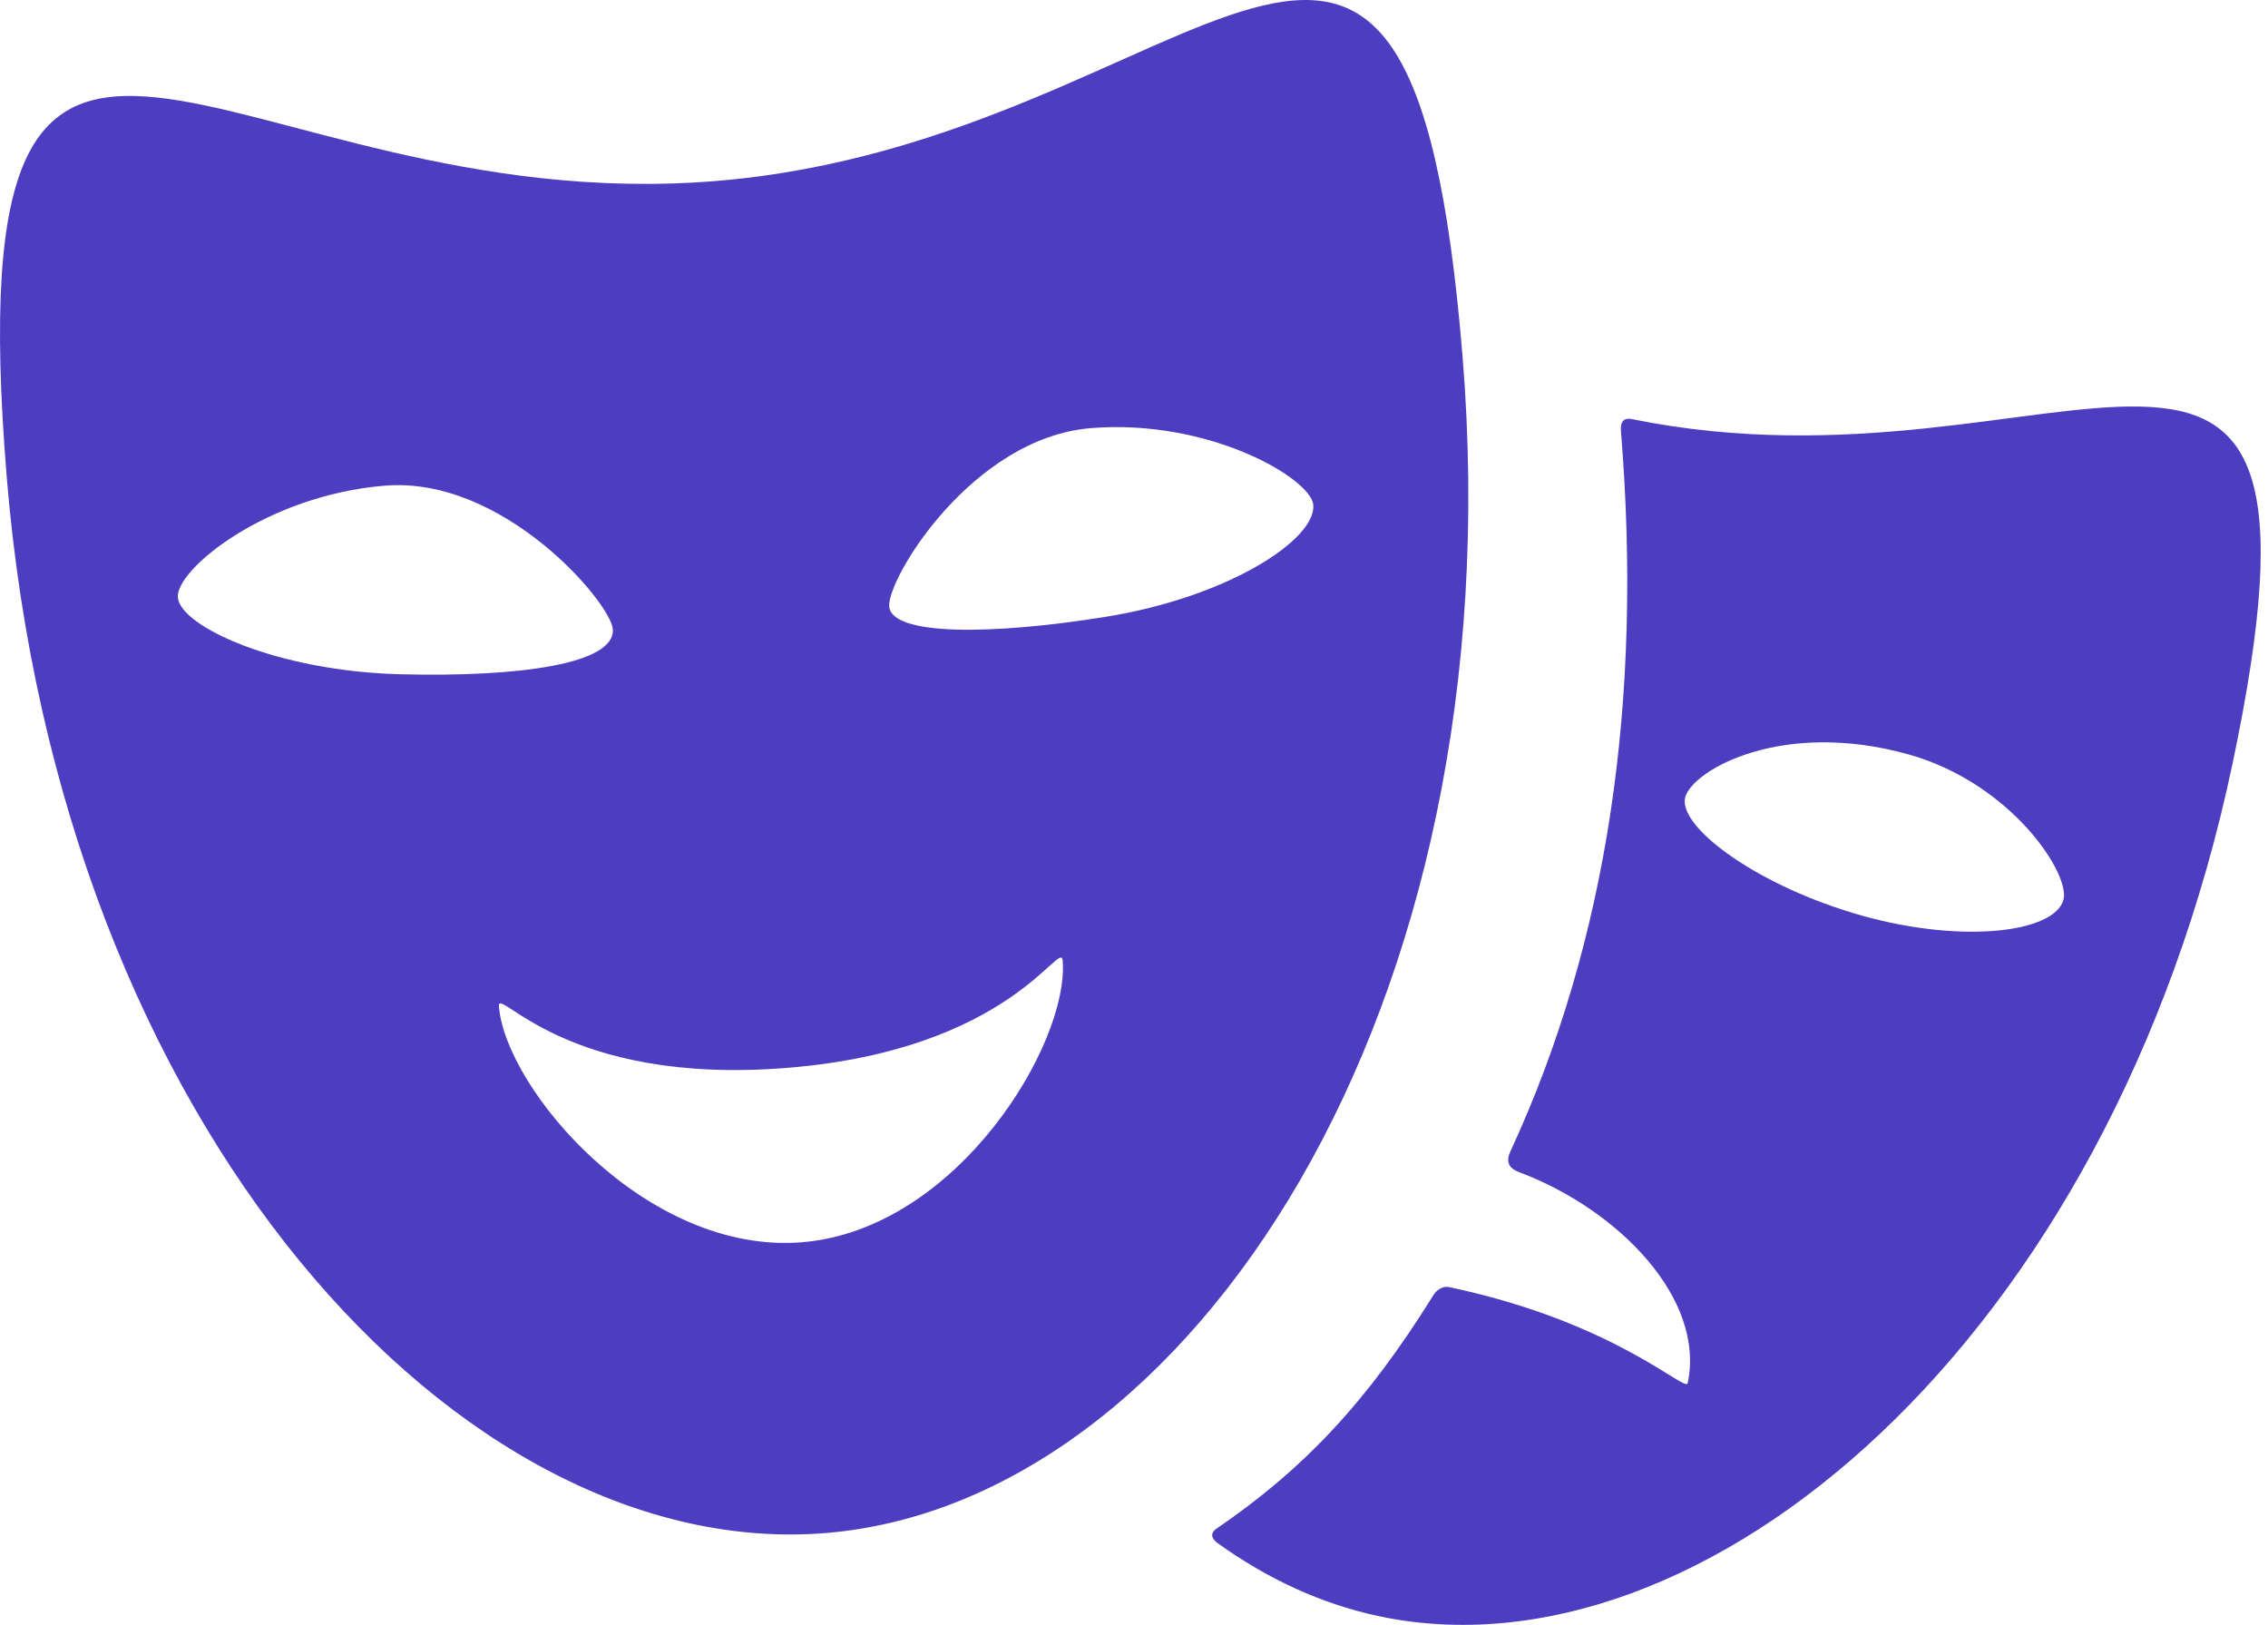 <svg width="208" height="149" viewBox="0 0 208 149" fill="none" xmlns="http://www.w3.org/2000/svg">
<path d="M65.613 16.601C20.733 20.258 -4.29 -16.48 0.607 43.625C5.503 103.731 42.395 143.293 75.713 140.579C109.029 137.864 139.033 92.853 134.136 32.747C129.24 -27.359 110.338 12.958 65.613 16.601ZM16.311 54.785C16.102 52.223 24.426 45.42 35.302 44.534C46.178 43.648 56.005 55.28 56.2 57.682C56.461 60.884 47.62 62.106 36.711 61.828C25.337 61.536 16.527 57.427 16.311 54.785ZM73.54 113.914C59.264 115.077 46.375 99.861 45.759 92.3C45.596 90.291 51.638 99.598 72.237 97.919C92.775 96.247 97.285 85.988 97.457 88.089C98.073 95.649 87.815 112.751 73.54 113.914ZM101.454 56.553C90.681 58.292 81.766 58.258 81.552 55.617C81.343 53.055 89.168 40.146 100.045 39.259C110.923 38.374 120.25 43.899 120.446 46.302C120.706 49.504 112.557 54.761 101.454 56.553Z" fill="#4D3EC1"/>
<path d="M149.658 38.431C148.591 38.214 148.625 39.143 148.666 39.638C150.657 64.075 147.487 86.2 138.526 105.57C137.891 106.905 138.87 107.315 139.359 107.5C148.449 110.93 156.412 119.092 154.781 126.828C154.588 127.741 148.33 121.377 133.319 118.117C133.174 118.085 133.029 118.054 132.883 118.024C132.598 117.964 131.909 117.995 131.394 118.864C125.368 128.549 119.551 134.736 111.521 140.207C110.799 140.742 111.356 141.278 111.691 141.519C116.296 144.827 121.284 147.114 126.521 148.216C156.024 154.434 193.535 123.23 204.752 70.005C215.969 16.779 189.32 46.496 149.658 38.431ZM189.233 82.544C188.296 85.643 179.383 86.578 169.962 83.73C160.538 80.883 153.793 75.619 154.565 73.062C155.313 70.582 163.464 65.948 175.009 69.172C184.498 71.822 189.936 80.219 189.233 82.544Z" fill="#4D3EC1"/>
</svg>
